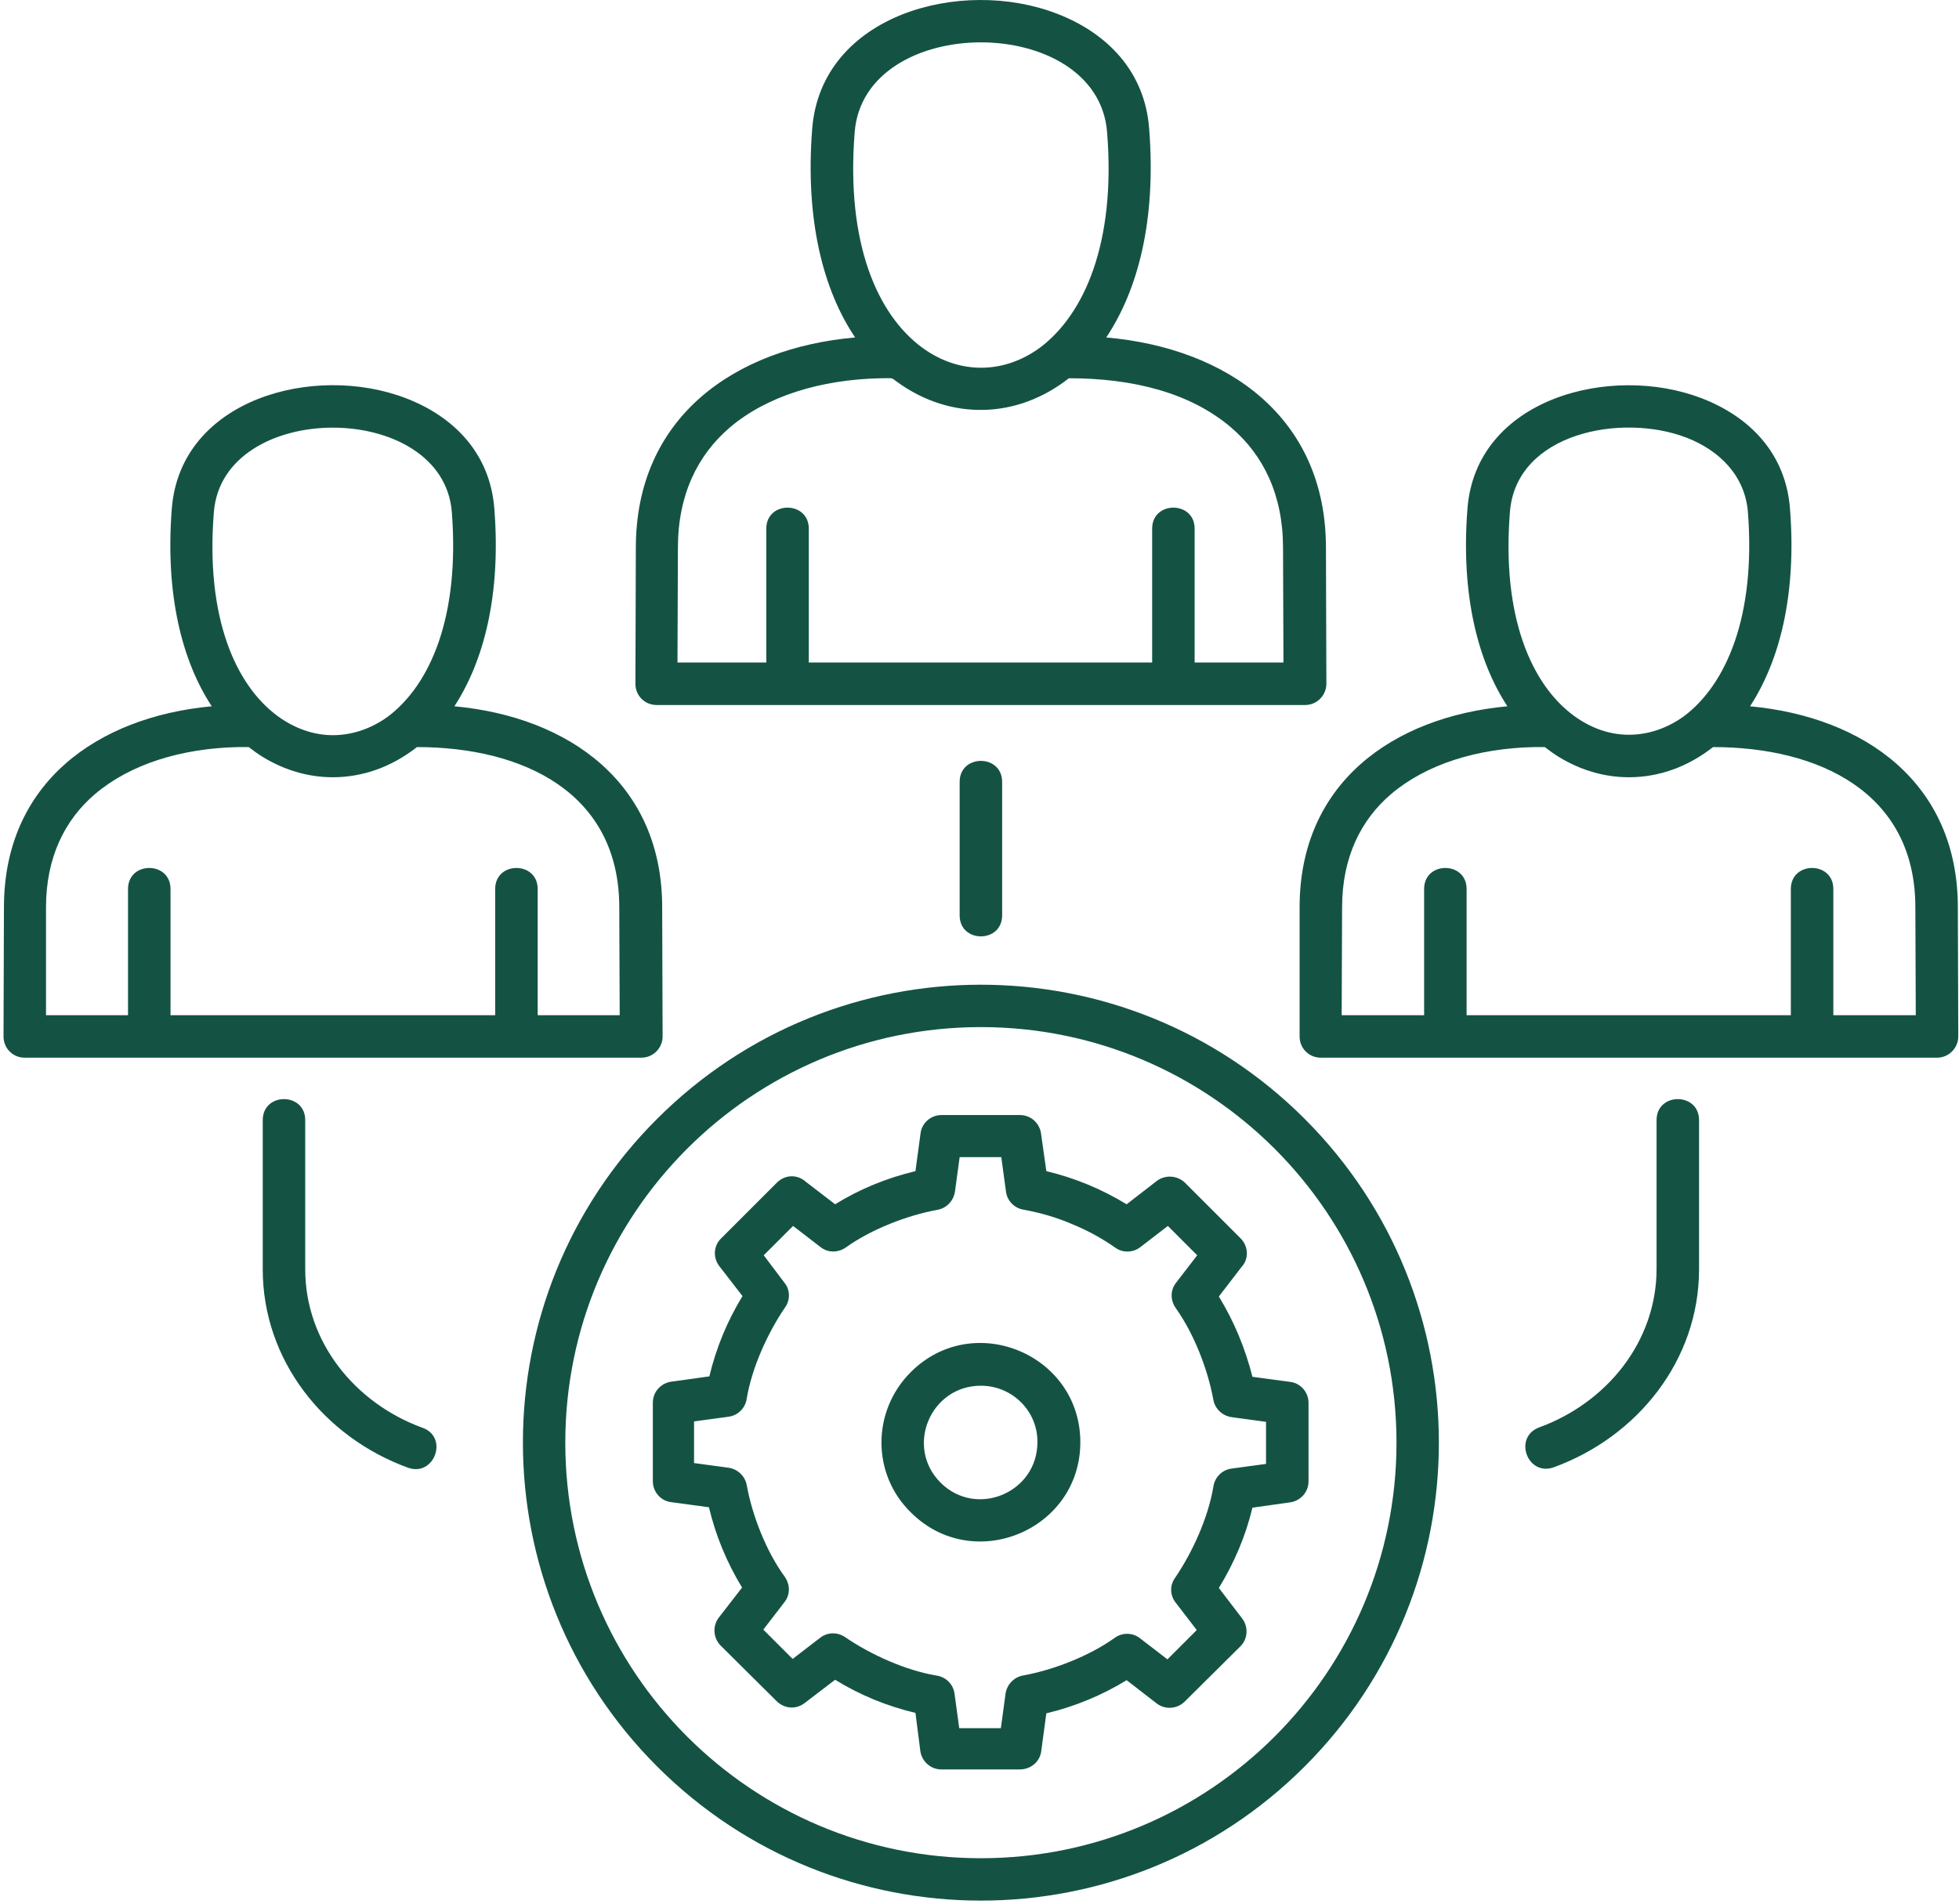<?xml version="1.0" encoding="UTF-8"?> <svg xmlns="http://www.w3.org/2000/svg" width="461" height="448" viewBox="0 0 461 448" fill="none"><path d="M225.828 184.019C225.828 177.419 235.828 177.419 235.828 184.019V215.419C235.828 222.019 225.828 222.019 225.828 215.419V184.019ZM61.828 263.619C61.828 257.019 71.828 257.019 71.828 263.619V298.719C71.828 315.819 83.528 330.219 99.428 336.019C105.628 338.219 102.228 347.619 96.028 345.419C76.228 338.219 61.828 320.119 61.828 298.719V263.619ZM365.628 345.319C359.428 347.519 356.028 338.219 362.228 335.919C378.128 330.119 389.828 315.719 389.828 298.619V263.619C389.828 257.019 399.828 257.019 399.828 263.619V298.719C399.828 320.019 385.428 338.119 365.628 345.319ZM230.828 326.119C218.928 326.119 212.928 340.519 221.328 348.919C229.728 357.319 244.128 351.319 244.128 339.419C244.228 332.119 238.228 326.119 230.828 326.119ZM214.328 322.919C229.028 308.219 254.228 318.719 254.228 339.419C254.228 360.119 229.028 370.619 214.328 355.919C205.128 346.919 205.128 332.119 214.328 322.919ZM246.228 275.619C252.928 277.219 259.228 279.819 265.128 283.419L272.228 277.919C274.228 276.419 277.028 276.619 278.828 278.319L291.928 291.419C293.828 293.319 293.928 296.319 292.128 298.219L286.828 305.119C290.428 311.019 293.028 317.319 294.728 324.019L303.628 325.219C306.128 325.519 307.928 327.719 307.928 330.119V348.619C307.928 351.319 305.828 353.419 303.228 353.619L294.728 354.819C293.128 361.519 290.428 367.819 286.828 373.719L292.328 380.919C293.828 382.919 293.628 385.719 291.928 387.419L278.828 400.419C277.028 402.219 274.228 402.419 272.228 400.919L265.128 395.419C259.228 399.019 252.928 401.619 246.228 403.219L245.028 412.119C244.728 414.619 242.528 416.419 240.028 416.419H221.528C218.828 416.419 216.728 414.319 216.528 411.719L215.428 403.119C208.728 401.519 202.328 398.919 196.528 395.319L189.328 400.819C187.228 402.419 184.428 402.119 182.628 400.219L169.628 387.319C167.828 385.519 167.628 382.719 169.128 380.719L174.628 373.619C171.028 367.719 168.428 361.419 166.828 354.719L157.928 353.519C155.428 353.219 153.628 351.019 153.628 348.619V330.119C153.628 327.419 155.728 325.319 158.328 325.119L166.928 323.919C168.528 317.219 171.128 310.919 174.728 305.019L169.228 297.919C167.728 295.919 167.928 293.119 169.728 291.419L182.828 278.319C184.728 276.419 187.628 276.319 189.628 278.119L196.528 283.419C202.328 279.819 208.728 277.219 215.428 275.619L216.628 266.719C216.928 264.219 219.128 262.419 221.528 262.419H240.028C242.728 262.419 244.828 264.519 245.028 267.119L246.228 275.619ZM252.128 288.019C248.628 286.519 244.828 285.419 241.028 284.719C238.828 284.419 237.028 282.719 236.728 280.419L235.628 272.319H225.828L224.728 280.419C224.428 282.519 222.828 284.319 220.628 284.719C213.428 286.019 205.028 289.319 199.128 293.519C197.328 294.819 194.928 294.919 193.128 293.519L186.628 288.519L179.728 295.419L184.628 301.919C185.928 303.519 186.028 305.919 184.728 307.719C180.628 313.719 176.928 321.919 175.728 329.119C175.428 331.319 173.728 333.119 171.428 333.419L163.328 334.519V344.319L171.428 345.419C173.528 345.719 175.328 347.319 175.728 349.519C177.028 356.719 180.328 365.119 184.628 371.019C185.928 372.819 186.028 375.219 184.628 377.019L179.628 383.519L186.528 390.419L193.028 385.419C194.728 384.119 197.028 384.019 198.928 385.319C204.928 389.419 213.128 393.119 220.328 394.319C222.528 394.619 224.328 396.319 224.628 398.619L225.728 406.719H235.528L236.628 398.619C236.928 396.519 238.528 394.719 240.728 394.319C247.928 393.019 256.328 389.719 262.228 385.519C263.928 384.219 266.428 384.119 268.228 385.519L274.728 390.519L281.628 383.619L276.628 377.119C275.328 375.419 275.228 373.119 276.528 371.319C280.628 365.319 284.328 357.119 285.528 349.919C285.828 347.719 287.528 345.919 289.828 345.619L297.928 344.519V334.619L289.828 333.519C287.728 333.219 285.928 331.619 285.528 329.419C284.228 322.219 280.928 313.819 276.728 307.919C275.428 306.119 275.328 303.719 276.728 301.919L281.728 295.419L274.828 288.519L268.328 293.519C266.628 294.819 264.228 294.919 262.428 293.619C259.328 291.419 255.828 289.519 252.128 288.019ZM230.828 241.719C176.828 241.719 133.028 285.519 133.028 339.519C133.028 393.519 176.828 437.319 230.828 437.319C284.828 437.319 328.628 393.519 328.628 339.519C328.628 285.519 284.828 241.719 230.828 241.719ZM154.628 263.319C196.728 221.219 264.928 221.219 307.028 263.319C349.128 305.419 349.128 373.619 307.028 415.719C264.928 457.819 196.728 457.819 154.628 415.719C112.528 373.619 112.528 305.319 154.628 263.319ZM411.328 120.519C410.628 111.919 404.628 106.019 396.928 103.019C381.728 97.119 356.828 101.819 355.328 120.419C353.328 145.219 360.428 161.119 370.328 168.419C374.428 171.419 378.828 172.919 383.328 172.919C387.828 172.919 392.328 171.419 396.328 168.519C406.128 161.119 413.228 145.219 411.328 120.519ZM400.428 93.719C411.628 98.019 420.228 106.619 421.228 119.719C422.828 140.119 418.728 155.619 411.828 166.219C438.828 168.719 460.728 184.319 460.728 213.519L460.828 243.919C460.828 246.619 458.628 248.919 455.828 248.919H310.828C308.028 248.919 305.828 246.719 305.828 243.919V213.519C305.828 184.319 327.728 168.719 354.728 166.219C347.828 155.719 343.728 140.119 345.328 119.719C347.328 93.719 379.128 85.519 400.428 93.719ZM403.128 175.819C397.128 180.519 390.328 182.919 383.328 182.919C371.428 182.919 363.828 175.919 363.528 175.819H361.028C347.628 176.119 335.728 179.819 327.428 186.819C320.228 192.919 315.828 201.819 315.828 213.519L315.728 238.919H335.128V209.219C335.128 202.619 345.128 202.619 345.128 209.219V238.919H421.428V209.219C421.428 202.619 431.428 202.619 431.428 209.219V238.919H450.828L450.728 213.519C450.728 186.519 428.028 175.819 403.128 175.819ZM106.328 120.519C104.228 94.019 52.428 94.019 50.328 120.519C48.328 145.319 55.428 161.219 65.328 168.519C69.428 171.519 73.928 173.019 78.328 173.019C82.828 173.019 87.328 171.519 91.328 168.619C101.228 161.119 108.228 145.219 106.328 120.519ZM95.528 93.719C106.728 98.019 115.328 106.619 116.328 119.719C117.928 140.119 113.828 155.619 106.928 166.219C133.928 168.719 155.828 184.319 155.828 213.519L155.928 243.919C155.928 246.619 153.728 248.919 150.928 248.919H5.828C3.028 248.919 0.828 246.719 0.828 243.919L0.928 213.519C0.928 184.319 22.828 168.719 49.828 166.219C42.928 155.719 38.828 140.119 40.428 119.719C42.428 93.919 73.928 85.419 95.528 93.719ZM98.128 175.819C92.128 180.519 85.328 182.919 78.328 182.919C66.428 182.919 58.828 175.919 58.528 175.819H56.028C42.628 176.119 30.728 179.819 22.428 186.819C15.228 192.919 10.828 201.819 10.828 213.519V238.919H30.128V209.219C30.128 202.619 40.128 202.619 40.128 209.219V238.919H116.528V209.219C116.528 202.619 126.528 202.619 126.528 209.219V238.919H145.828L145.728 213.519C145.728 186.519 123.028 175.819 98.128 175.819ZM260.528 31.119C258.328 2.919 203.328 2.919 201.128 31.119C199.028 57.319 206.528 74.119 217.028 81.819C225.628 88.119 236.128 88.119 244.728 81.819C255.128 74.019 262.628 57.219 260.528 31.119ZM248.728 3.219C260.428 7.719 269.428 16.719 270.428 30.319C272.128 52.019 267.728 68.319 260.328 79.419C288.828 81.919 312.028 98.219 312.028 128.919L312.128 160.919C312.128 163.619 309.928 165.919 307.128 165.919H154.528C151.728 165.919 149.528 163.719 149.528 160.919L149.628 128.919C149.628 98.219 172.828 81.919 201.228 79.419C193.828 68.419 189.428 52.019 191.128 30.319C193.228 3.419 226.228 -5.481 248.728 3.219ZM251.528 89.019C239.328 98.619 223.628 99.019 211.028 89.819C209.628 88.819 210.428 89.019 207.228 89.019C193.128 89.319 180.428 93.219 171.728 100.619C164.128 107.119 159.528 116.519 159.528 128.919L159.428 155.919H180.328V124.419C180.328 117.819 190.328 117.819 190.328 124.419V155.919H271.128V124.419C271.128 117.819 281.128 117.819 281.128 124.419V155.919H302.028L301.928 128.919C301.928 116.519 297.328 107.119 289.728 100.619C280.128 92.419 266.628 89.019 251.528 89.019Z" fill="#145344"></path></svg> 